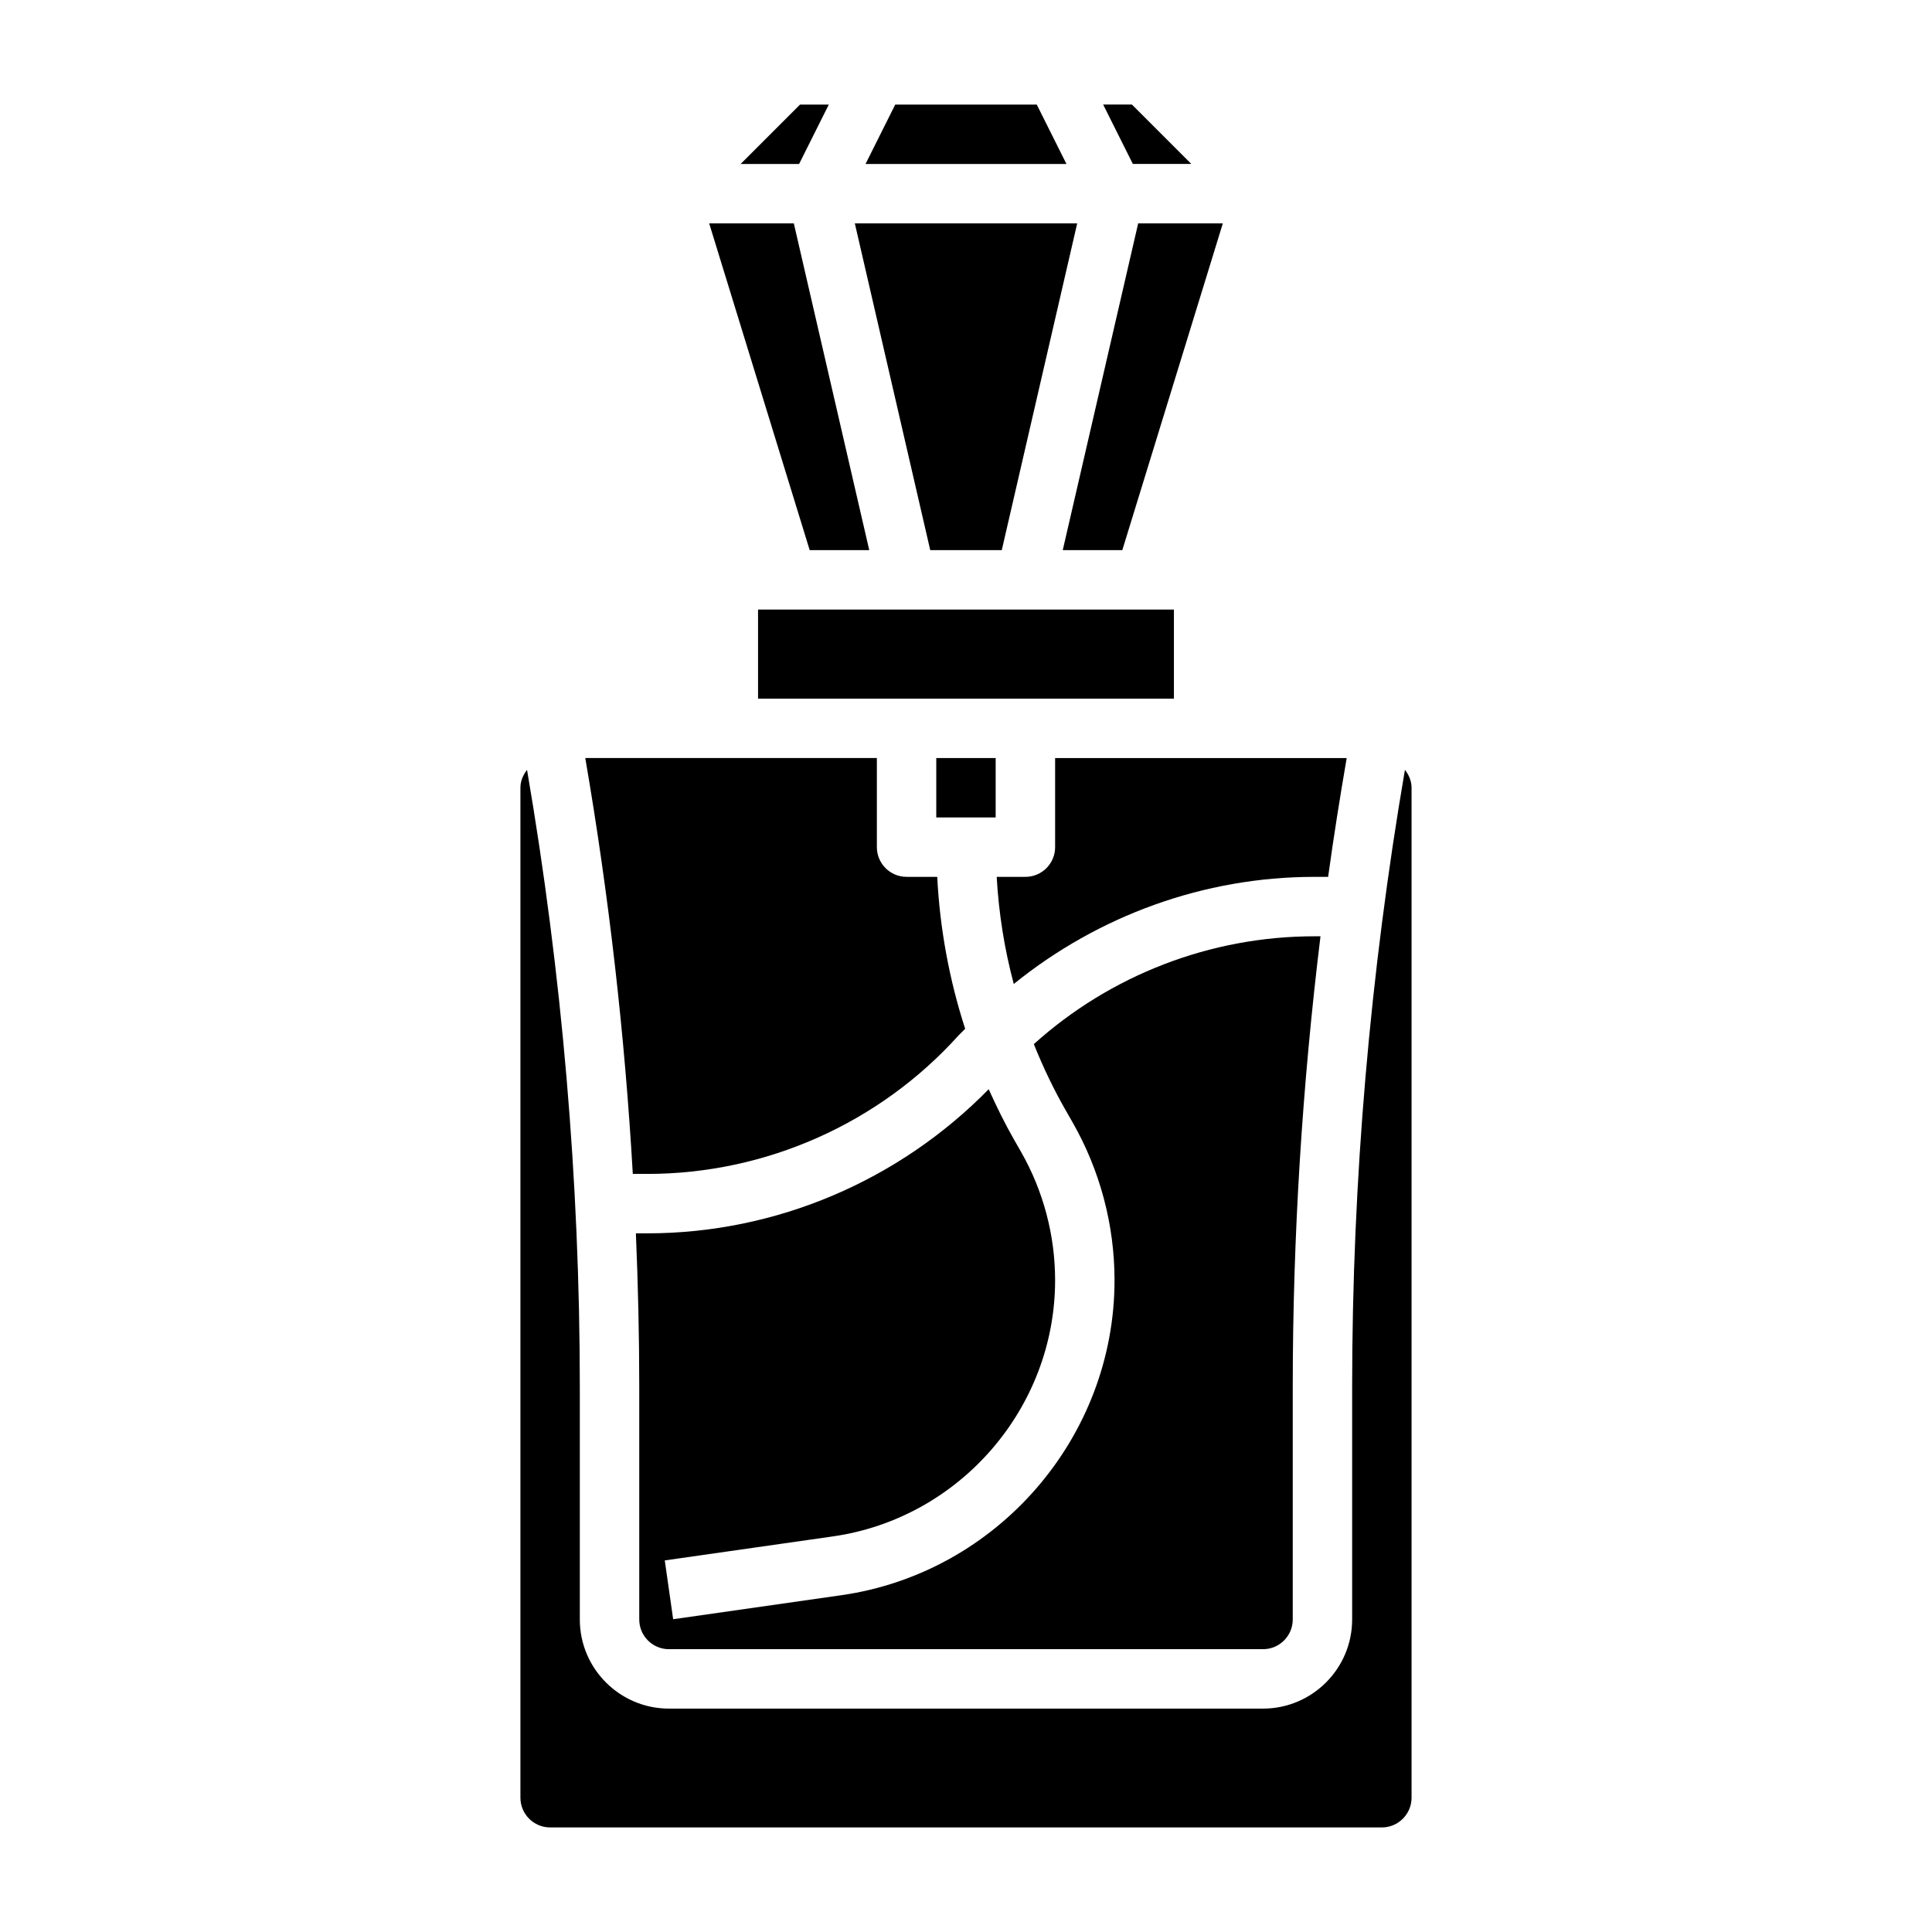 <?xml version="1.0" encoding="UTF-8"?>
<!-- Uploaded to: SVG Repo, www.svgrepo.com, Generator: SVG Repo Mixer Tools -->
<svg fill="#000000" width="800px" height="800px" version="1.1" viewBox="144 144 512 512" xmlns="http://www.w3.org/2000/svg">
 <g>
  <path d="m459.71 187.45-15.742-15.742h-7.621l7.871 15.742z"/>
  <path d="m425.64 289.79h15.785l26.637-86.59h-22.434z"/>
  <path d="m500.89 344.89h-77.273v23.617c0 4.344-3.527 7.871-7.871 7.871h-7.613c0.543 9.605 2.047 19.121 4.527 28.387 22.402-18.129 50.469-28.387 79.656-28.387h3.652c1.457-10.531 3.117-21.027 4.922-31.488z"/>
  <path d="m344.89 305.54h110.21v23.617h-110.21z"/>
  <path d="m321.28 581.05h157.44c4.336 0 7.871-3.527 7.871-7.871v-61.551c0-39.848 2.504-79.848 7.352-119.5h-1.629c-27.543 0-54.051 10.297-74.336 28.574 2.394 5.984 5.172 11.816 8.383 17.438l1.891 3.305c7.266 12.719 11.109 27.18 11.109 41.824 0 41.691-31.117 77.57-72.383 83.477l-44.586 6.367-2.219-15.586 44.578-6.367c33.555-4.805 58.863-33.98 58.863-67.883 0-11.918-3.125-23.68-9.027-34.023l-1.891-3.305c-2.465-4.32-4.644-8.777-6.684-13.297-23.766 24.254-56.363 38.195-90.457 38.195h-3.039c0.574 13.602 0.891 27.195 0.891 40.785v61.551c0 4.344 3.535 7.871 7.871 7.871z"/>
  <path d="m392.12 344.89h15.742v15.742h-15.742z"/>
  <path d="m409.48 289.79 19.988-86.59h-58.93l19.984 86.59z"/>
  <path d="m516.32 348.02c-9.25 53.938-13.988 108.93-13.988 163.61v61.551c0 13.02-10.598 23.617-23.617 23.617h-157.44c-13.02 0-23.617-10.598-23.617-23.617v-61.551c0-54.688-4.738-109.67-13.988-163.61-1.031 1.332-1.754 2.93-1.754 4.746v267.65c0 4.344 3.535 7.871 7.871 7.871h220.42c4.336 0 7.871-3.527 7.871-7.871v-267.65c0-1.816-0.723-3.414-1.754-4.746z"/>
  <path d="m418.75 171.71h-37.504l-7.871 15.742h53.246z"/>
  <path d="m315.55 455.1c31.426 0 61.504-13.398 82.523-36.754 0.543-0.598 1.156-1.117 1.707-1.707-4.219-13.012-6.707-26.551-7.406-40.266h-8.125c-4.344 0-7.871-3.527-7.871-7.871v-23.617h-77.273c6.258 36.398 10.469 73.266 12.594 110.21h3.852z"/>
  <path d="m374.36 289.79-19.988-86.59h-22.434l26.637 86.59z"/>
  <path d="m363.64 171.71h-7.621l-15.742 15.742h15.492z"/>
 </g>
</svg>